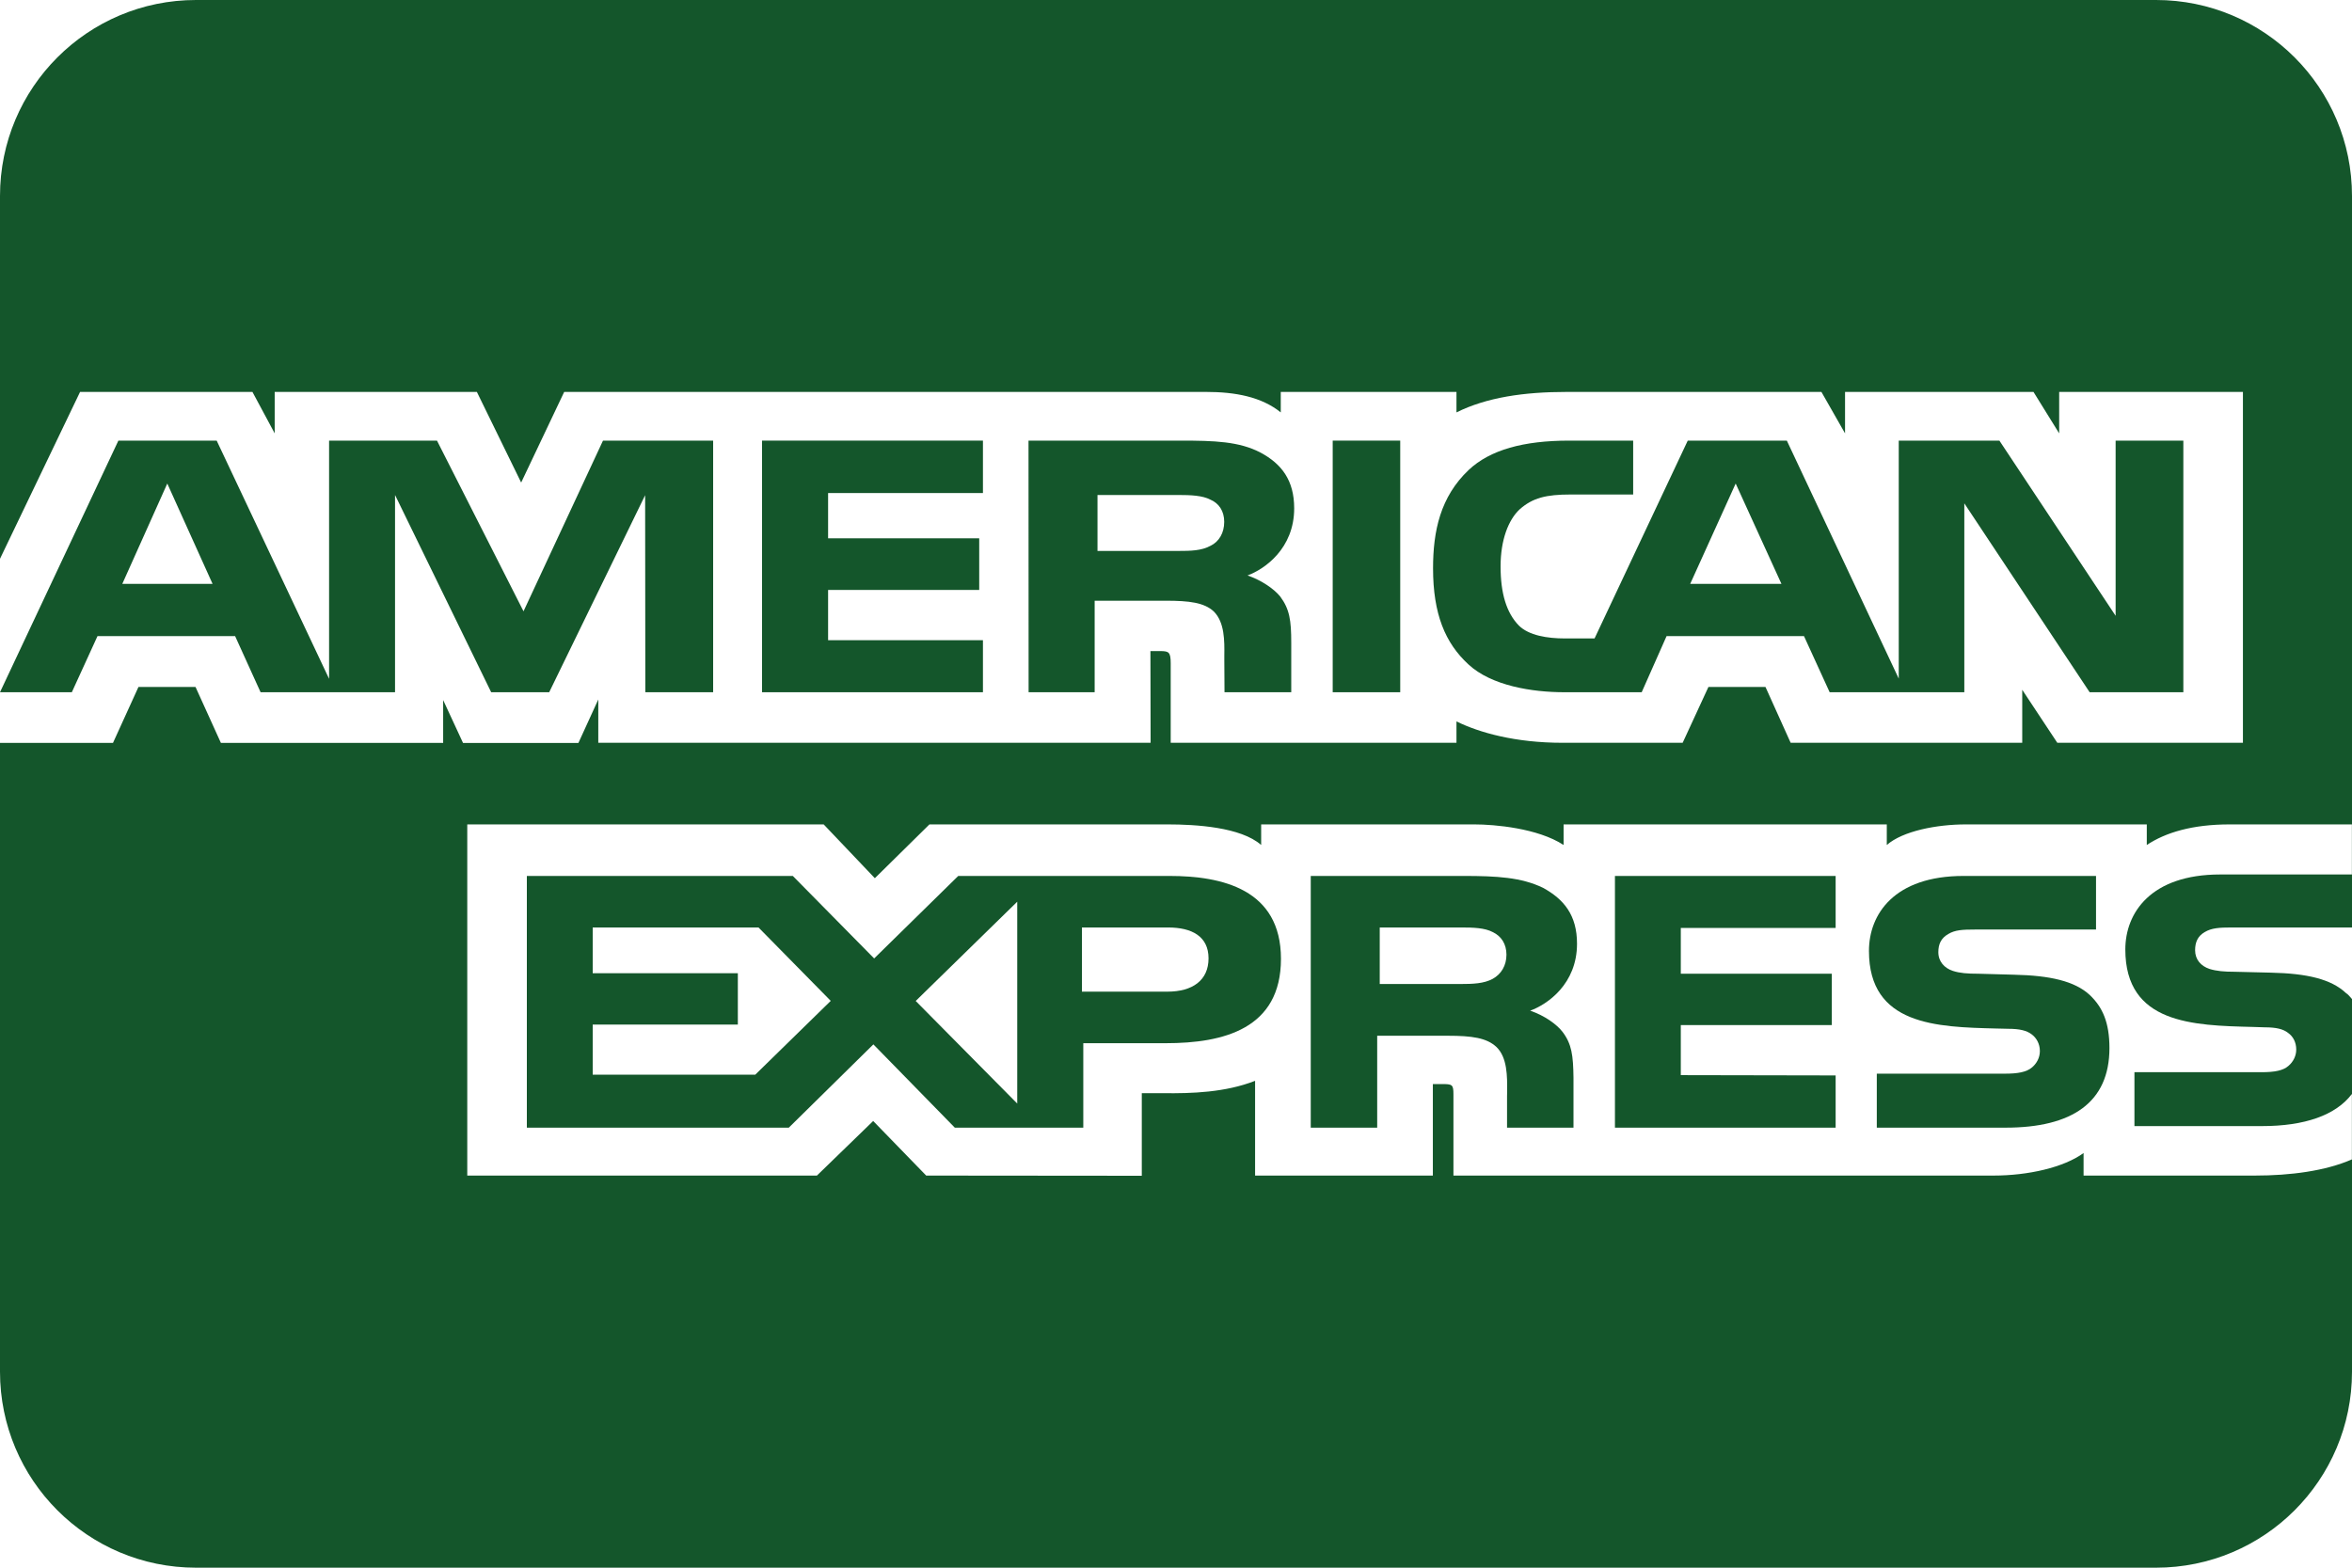 <svg width="24" height="16" viewBox="0 0 24 16" fill="none" xmlns="http://www.w3.org/2000/svg">
<g clip-path="url(#clip0_9_3403)">
<path fill-rule="evenodd" clip-rule="evenodd" d="M11.054 10.647H11.896C12.486 10.647 13.071 10.5 13.071 9.786C13.071 9.075 12.469 8.94 11.934 8.94H9.778L8.92 9.782L8.09 8.94H5.376V11.509H8.049L8.912 10.659L9.743 11.509H11.054V10.647ZM11.04 9.466H11.919C12.163 9.466 12.332 9.557 12.332 9.781C12.332 10.004 12.171 10.121 11.911 10.121H11.04V9.466ZM6.048 9.933V9.466H7.74L8.477 10.215L7.707 10.968H6.048V10.457H7.529V9.933H6.048ZM10.38 9.203V11.263L9.344 10.216L10.38 9.203Z" fill="#14562B"/>
<path fill-rule="evenodd" clip-rule="evenodd" d="M16.056 11C16.053 10.773 16.039 10.656 15.944 10.531C15.886 10.456 15.764 10.366 15.614 10.315C15.791 10.251 16.092 10.042 16.092 9.632C16.092 9.339 15.958 9.178 15.745 9.061C15.523 8.954 15.275 8.94 14.933 8.94H13.375V11.509H14.053V10.571H14.774C15.021 10.571 15.171 10.593 15.269 10.685C15.382 10.792 15.38 10.988 15.379 11.139C15.379 11.156 15.378 11.172 15.378 11.187V11.509H16.056V11ZM14.91 9.466C15.03 9.466 15.15 9.469 15.232 9.513C15.319 9.554 15.372 9.634 15.372 9.744C15.372 9.854 15.319 9.942 15.232 9.99C15.142 10.039 15.03 10.043 14.899 10.043H14.079V9.466H14.91Z" fill="#14562B"/>
<path d="M17.151 9.471H18.731V8.94H16.479V11.509H18.731V10.976L17.151 10.973V10.462H18.692V9.938H17.151V9.471Z" fill="#14562B"/>
<path d="M19.151 11.509H20.465C21.145 11.509 21.524 11.251 21.525 10.698C21.525 10.434 21.454 10.278 21.323 10.154C21.17 10.013 20.918 9.956 20.552 9.948L20.189 9.938C20.074 9.938 19.998 9.932 19.927 9.909C19.842 9.881 19.779 9.815 19.779 9.718C19.779 9.637 19.806 9.575 19.88 9.533C19.948 9.491 20.028 9.487 20.151 9.487H21.388V8.94H20.036C19.328 8.94 19.071 9.332 19.071 9.705C19.071 10.464 19.761 10.482 20.366 10.497C20.409 10.498 20.451 10.499 20.492 10.5C20.61 10.5 20.681 10.518 20.732 10.557C20.779 10.592 20.815 10.652 20.815 10.727C20.815 10.797 20.781 10.855 20.735 10.894C20.678 10.943 20.587 10.958 20.459 10.958H19.151V11.509Z" fill="#14562B"/>
<path fill-rule="evenodd" clip-rule="evenodd" d="M2 0C0.895 0 0 0.895 0 2V7.065H0.733L0.995 6.492H2.399L2.659 7.065H4.031V5.052L5.012 7.065H5.604L6.583 5.054L6.585 7.065H7.277V4.497H6.153L5.342 6.239L4.459 4.497H3.358V6.928L2.211 4.497H1.208L0 7.065L3.07699e-05 5.703L0.817 4H2.576L2.803 4.423V4H4.866L5.318 4.925L5.757 4H12.307C12.605 4 12.872 4.05 13.069 4.209V4H14.862V4.209C15.171 4.055 15.553 4 15.988 4H18.586L18.827 4.423V4H20.75L21.012 4.423V4H22.887V7.581H20.993L20.635 7.04V7.581H18.272L18.015 7.011H17.433L17.17 7.581H15.944C15.463 7.581 15.097 7.478 14.862 7.363V7.581H11.946V6.769C11.946 6.654 11.924 6.647 11.848 6.645H11.739L11.741 7.581H6.105V7.139L5.902 7.583H4.725L4.522 7.145V7.582H2.254L1.995 7.011H1.413L1.153 7.582H0V14C0 15.105 0.895 16 2 16H22C23.105 16 24 15.105 24 14V10.197C23.997 10.194 23.994 10.191 23.992 10.187C23.976 10.169 23.961 10.15 23.937 10.134C23.787 9.993 23.541 9.935 23.172 9.927L22.806 9.918C22.694 9.918 22.617 9.911 22.546 9.889C22.459 9.86 22.399 9.794 22.399 9.698C22.399 9.616 22.426 9.554 22.497 9.513C22.566 9.471 22.648 9.466 22.77 9.466L24 9.466V2C24 0.895 23.105 0 22 0H2ZM1.248 5.959L1.707 4.935L2.169 5.959H1.248ZM21.78 11.493H23.083C23.515 11.493 23.835 11.383 23.999 11.165V11.833C23.728 11.951 23.373 11.998 23.009 11.998H21.261V11.768C21.058 11.916 20.693 11.998 20.343 11.998H14.831V11.17C14.831 11.068 14.82 11.064 14.709 11.064H14.621V11.998H12.807V11.031C12.503 11.15 12.159 11.161 11.867 11.157H11.651V12L9.451 11.998L8.91 11.441L8.336 11.998H4.768V8.414H8.405L8.927 8.963L9.484 8.414H11.918C12.2 8.414 12.662 8.441 12.869 8.624V8.414H15.045C15.249 8.414 15.692 8.452 15.955 8.624V8.414H19.253V8.624C19.417 8.481 19.763 8.414 20.059 8.414H21.906V8.624C22.099 8.496 22.373 8.414 22.75 8.414H23.999V8.925H22.655C21.947 8.925 21.687 9.317 21.687 9.69C21.687 10.449 22.377 10.466 22.985 10.481C23.027 10.482 23.069 10.483 23.11 10.485C23.228 10.485 23.299 10.503 23.348 10.542C23.398 10.577 23.431 10.637 23.431 10.712C23.431 10.775 23.402 10.836 23.351 10.879C23.297 10.927 23.207 10.943 23.078 10.943H21.78V11.493Z" fill="#14562B"/>
<path fill-rule="evenodd" clip-rule="evenodd" d="M16.012 4.497C15.547 4.497 15.205 4.591 14.987 4.796C14.697 5.071 14.623 5.42 14.623 5.8C14.623 6.267 14.747 6.563 14.984 6.781C15.219 6.999 15.634 7.065 15.962 7.065H16.752L17.006 6.492H18.408L18.67 7.065H20.044V5.137L21.323 7.065H22.279V4.497H21.588V6.285L20.402 4.497H19.375V6.926L18.233 4.497H17.222L16.271 6.516H15.968C15.79 6.516 15.601 6.486 15.498 6.384C15.372 6.254 15.312 6.056 15.312 5.781C15.312 5.512 15.391 5.307 15.506 5.199C15.64 5.08 15.779 5.047 16.025 5.047H16.665V4.497H16.012ZM17.247 5.959L17.711 4.935L18.178 5.959H17.247Z" fill="#14562B"/>
<path d="M14.288 4.497H13.599V7.065H14.288V4.497Z" fill="#14562B"/>
<path fill-rule="evenodd" clip-rule="evenodd" d="M12.047 4.497H10.495L10.496 7.065H11.17V6.131H11.895C12.137 6.131 12.288 6.15 12.386 6.241C12.497 6.352 12.495 6.542 12.493 6.692C12.493 6.709 12.493 6.725 12.493 6.741L12.495 7.065H13.176V6.56C13.176 6.331 13.159 6.217 13.064 6.089C13.004 6.014 12.878 5.924 12.73 5.873C12.905 5.809 13.206 5.598 13.206 5.188C13.206 4.902 13.078 4.735 12.864 4.62C12.646 4.505 12.392 4.497 12.047 4.497ZM12.492 5.326C12.492 5.438 12.44 5.528 12.353 5.57C12.26 5.621 12.15 5.623 12.019 5.623H11.199V5.052H12.03C12.148 5.052 12.271 5.057 12.35 5.099C12.438 5.136 12.492 5.216 12.492 5.326Z" fill="#14562B"/>
<path d="M10.03 4.497H7.776V7.065H10.03V6.534H8.45V6.021H9.992V5.494H8.45V5.032H10.03V4.497Z" fill="#14562B"/>
</g>
<defs>
<clipPath id="clip0_9_3403">
<rect width="24" height="16" fill="white"/>
</clipPath>
</defs>
</svg>
